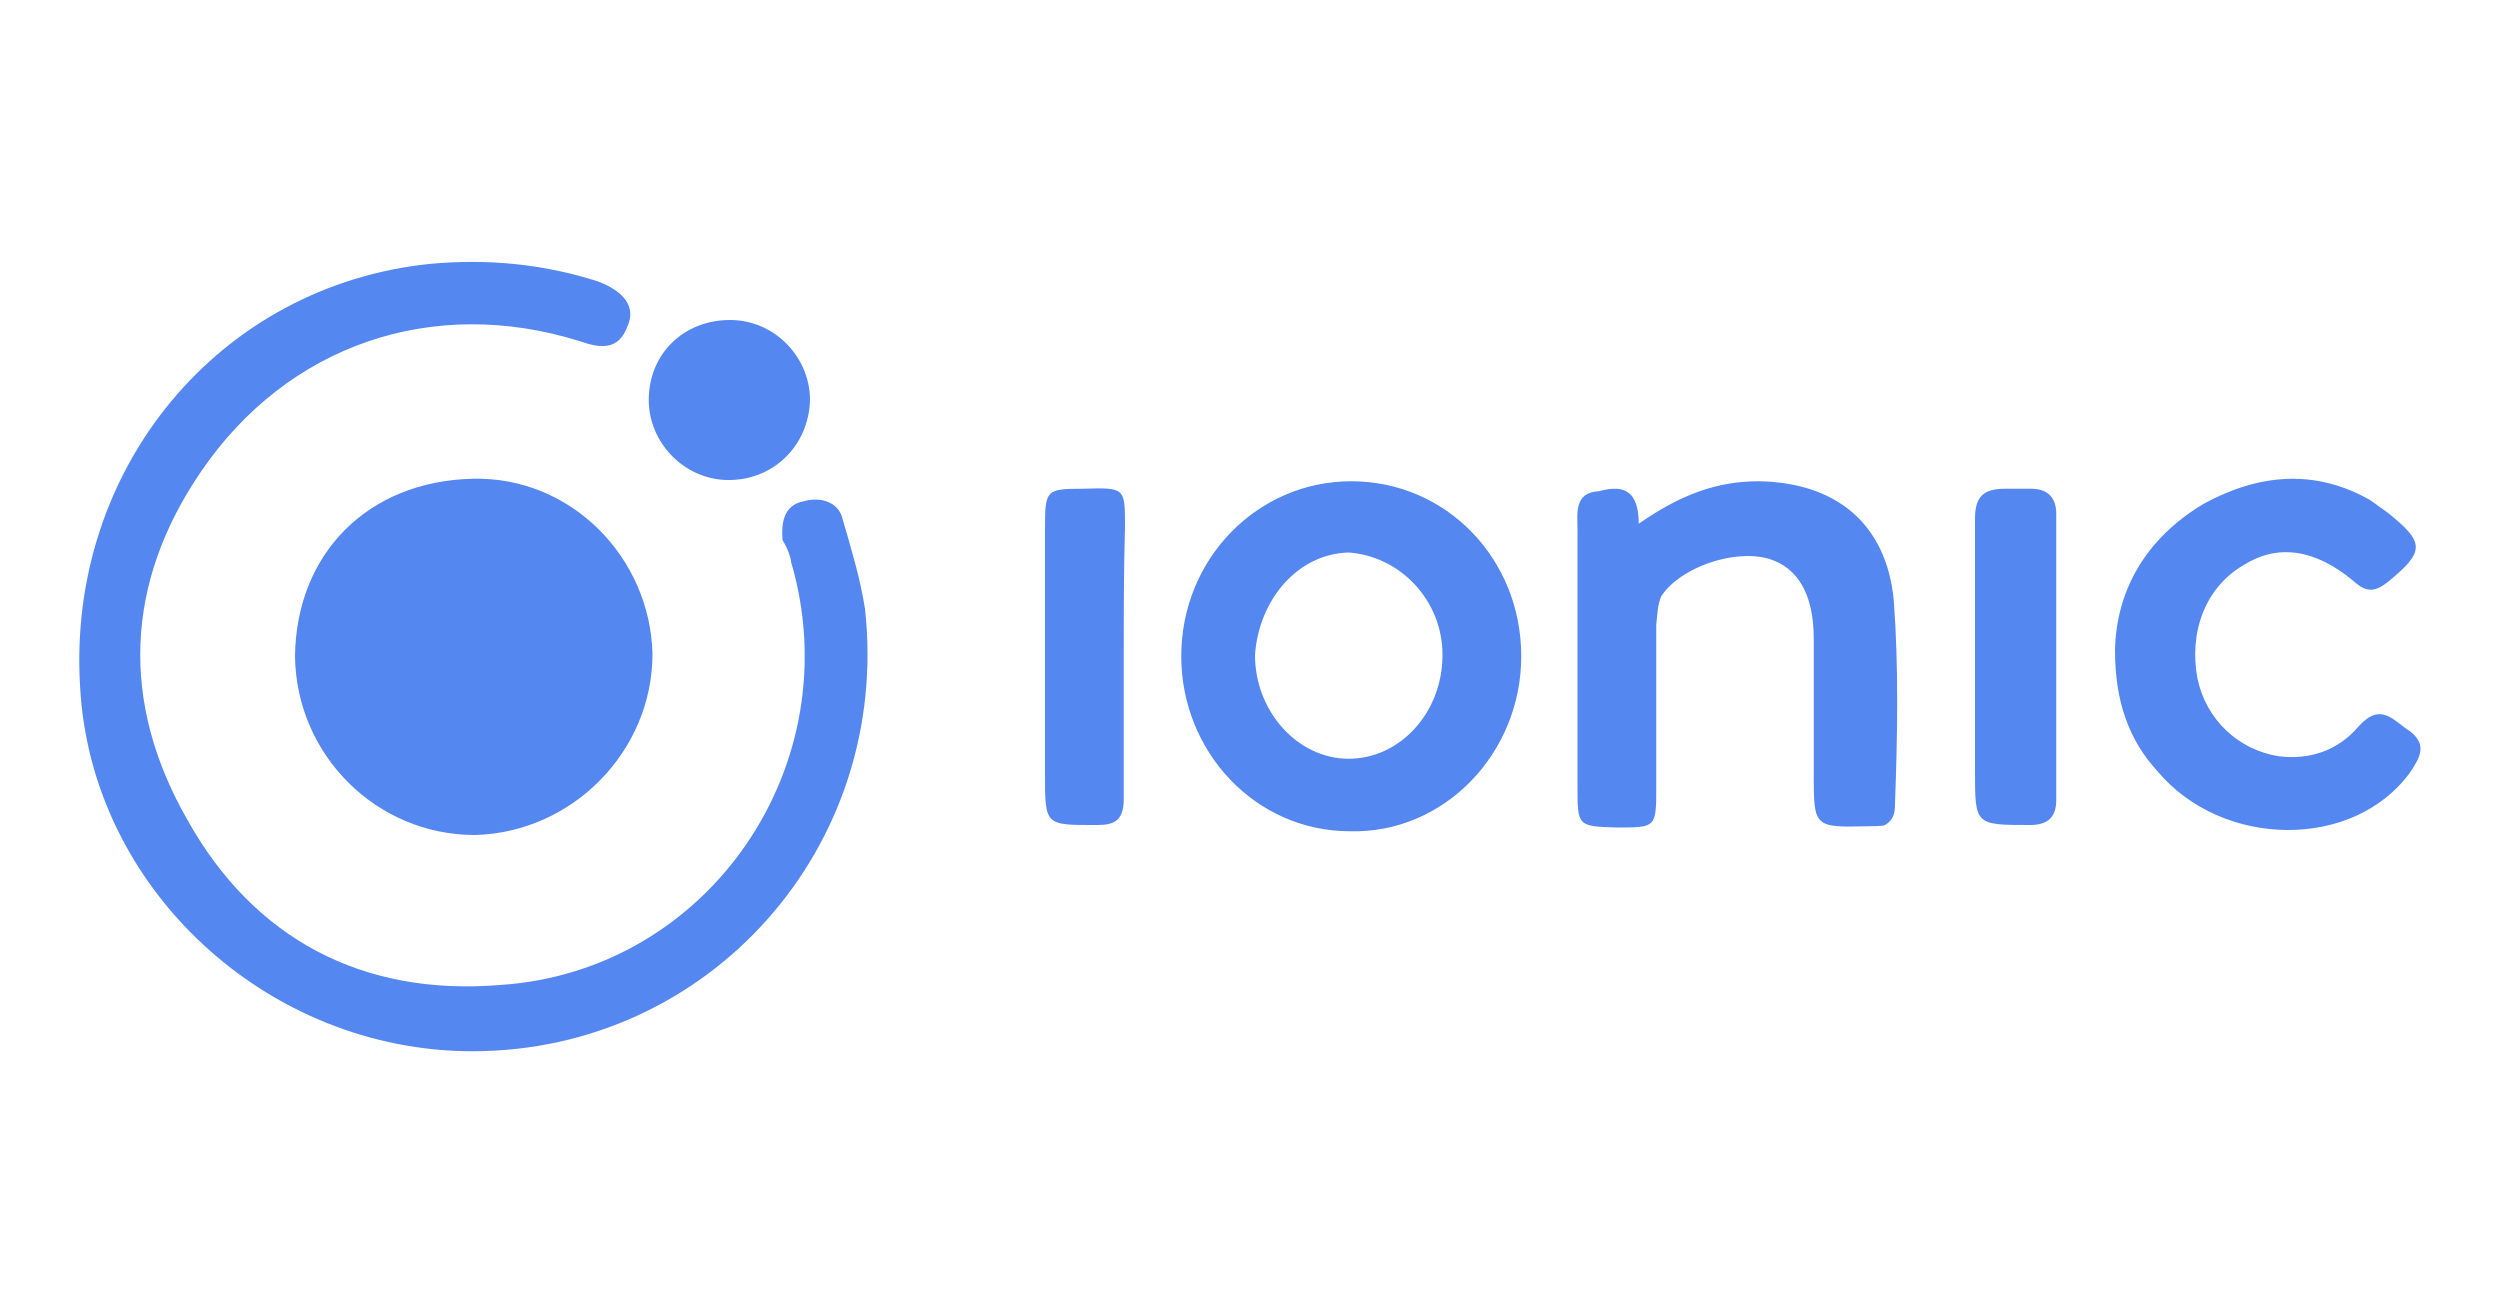 <?xml version="1.0" encoding="utf-8"?>
<!-- Generator: Adobe Illustrator 24.1.3, SVG Export Plug-In . SVG Version: 6.00 Build 0)  -->
<svg version="1.1" id="Calque_1" xmlns="http://www.w3.org/2000/svg" xmlns:xlink="http://www.w3.org/1999/xlink" x="0px" y="0px"
	 width="200px" height="105px" viewBox="0 0 200 105" style="enable-background:new 0 0 200 105;" xml:space="preserve">
<style type="text/css">
	.st0{fill:none;}
	.st1{fill:#5587F0;}
</style>
<g>
	<rect class="st0" width="200" height="105"/>
	<g id="slices">
		<g id="logo-ionic-framework-thick_1_">
			<g id="logo">
				<g id="logo-ionic-framework-thick" transform="translate(44, 34)">
					<path id="icon-ionic" class="st1" d="M-6.2,50.1c-16.4,0-30.6-13-31.4-29.3c-1-17.3,11.1-32,28.1-33.7c4.5-0.4,8.9,0,13.3,1.4
						c2.1,0.8,3.1,2,2.4,3.6C5.5-6,4.1-6.1,2.4-6.7C-9.4-10.4-21-6.4-27.9,3.7c-6.1,8.9-6.5,18.5-1.1,27.9c5.3,9.5,14,14.1,25,13.2
						C12.8,43.7,24,27.1,19.3,11c-0.1-0.7-0.4-1.3-0.7-1.8c-0.1-1.4,0.1-2.8,1.7-3.1c1.4-0.4,2.8,0.1,3.1,1.4
						c0.7,2.4,1.4,4.7,1.8,7.2C27.3,33.8,12.7,50.1-6.2,50.1z M-20.4,18.5c0.1-8.2,5.8-14,14.2-14.2C1.7,4.1,8,10.6,8.2,18.3
						c0,7.8-6.4,14.3-14.2,14.5C-13.9,32.8-20.3,26.4-20.4,18.5z M14.4-8.4c3.6,0,6.4,3,6.4,6.4c-0.1,3.7-3,6.5-6.7,6.4
						c-3.4-0.1-6.2-3-6.2-6.4C7.9-5.7,10.7-8.4,14.4-8.4z"/>
					<path id="logo-ionic-wordmark" class="st1" d="M87.1,7.9c3.3-2.3,6.2-3.4,9.6-3.4c6.2,0.1,10.2,3.4,10.8,9.5
						c0.4,5.4,0.3,10.8,0.1,16.3c0,0.7-0.1,1.3-0.8,1.7c-0.1,0.1-1.1,0.1-1.3,0.1c-4.4,0.1-4.4,0.1-4.4-4.2c0-3.6,0-7.2,0-10.8
						s-1.3-5.7-3.6-6.4c-2.8-0.8-7.1,0.7-8.6,3c-0.3,0.7-0.3,1.4-0.4,2.3c0,4.2,0,8.6,0,12.9c0,3.3,0,3.3-3.1,3.3h-0.1
						c-3.1-0.1-3.1-0.1-3.1-3.3c0-6.4,0-12.6,0-18.8c0-0.4,0-1.1,0-1.7c0-1.3-0.3-3,1.7-3.1C85.4,4.9,87.1,4.8,87.1,7.9z M50.5,18.5
						c0-7.8,6.1-14,13.6-14c7.6,0,13.6,6.2,13.6,14s-6.2,14.2-13.7,14C56.4,32.5,50.5,26.1,50.5,18.5z M56.4,18.4
						c0,4.5,3.4,8.3,7.5,8.3s7.5-3.7,7.5-8.3c0-4.4-3.4-7.9-7.5-8.2C59.8,10.3,56.7,14,56.4,18.4z M125.2,18
						c0.1-4.7,2.4-8.9,7.1-11.7c4.4-2.4,8.9-2.8,13.3-0.3c0.4,0.3,1,0.7,1.4,1c3,2.4,3,3.1,0.1,5.5c-1,0.8-1.7,1-2.8,0
						c-3.1-2.6-6.1-3-8.8-1.3c-3.1,1.8-4.4,5.4-3.7,9.1c0.7,3.3,3.3,5.7,6.5,6.2c2.4,0.3,4.7-0.4,6.4-2.4c1.8-2,2.8-0.4,4.1,0.4
						c1.4,1.1,0.8,2.1,0,3.3c-4.5,6.2-15,6.1-20.2-0.1C126.3,25.2,125.2,22.1,125.2,18z M45.9,18.5c0,3.7,0,7.5,0,11.4
						c0,1.7-0.7,2.1-2.1,2.1c-4.2,0-4.2,0.1-4.2-4.1c0-6.5,0-13.2,0-19.7c0-3,0.1-3.1,3-3.1C46,5,46,5,46,8.1
						C45.9,11.6,45.9,15.1,45.9,18.5L45.9,18.5z M114,18.5c0-3.7,0-7.5,0-11c0-1.8,0.7-2.4,2.4-2.4c0.7,0,1.4,0,2.1,0
						c1.3,0,2,0.7,2,2c0,7.6,0,15.3,0,22.9c0,1.4-0.7,2-2.1,2C114,32,114,32,114,27.7C114,24.6,114,21.6,114,18.5z"/>
				</g>
			</g>
		</g>
	</g>
</g>
</svg>
